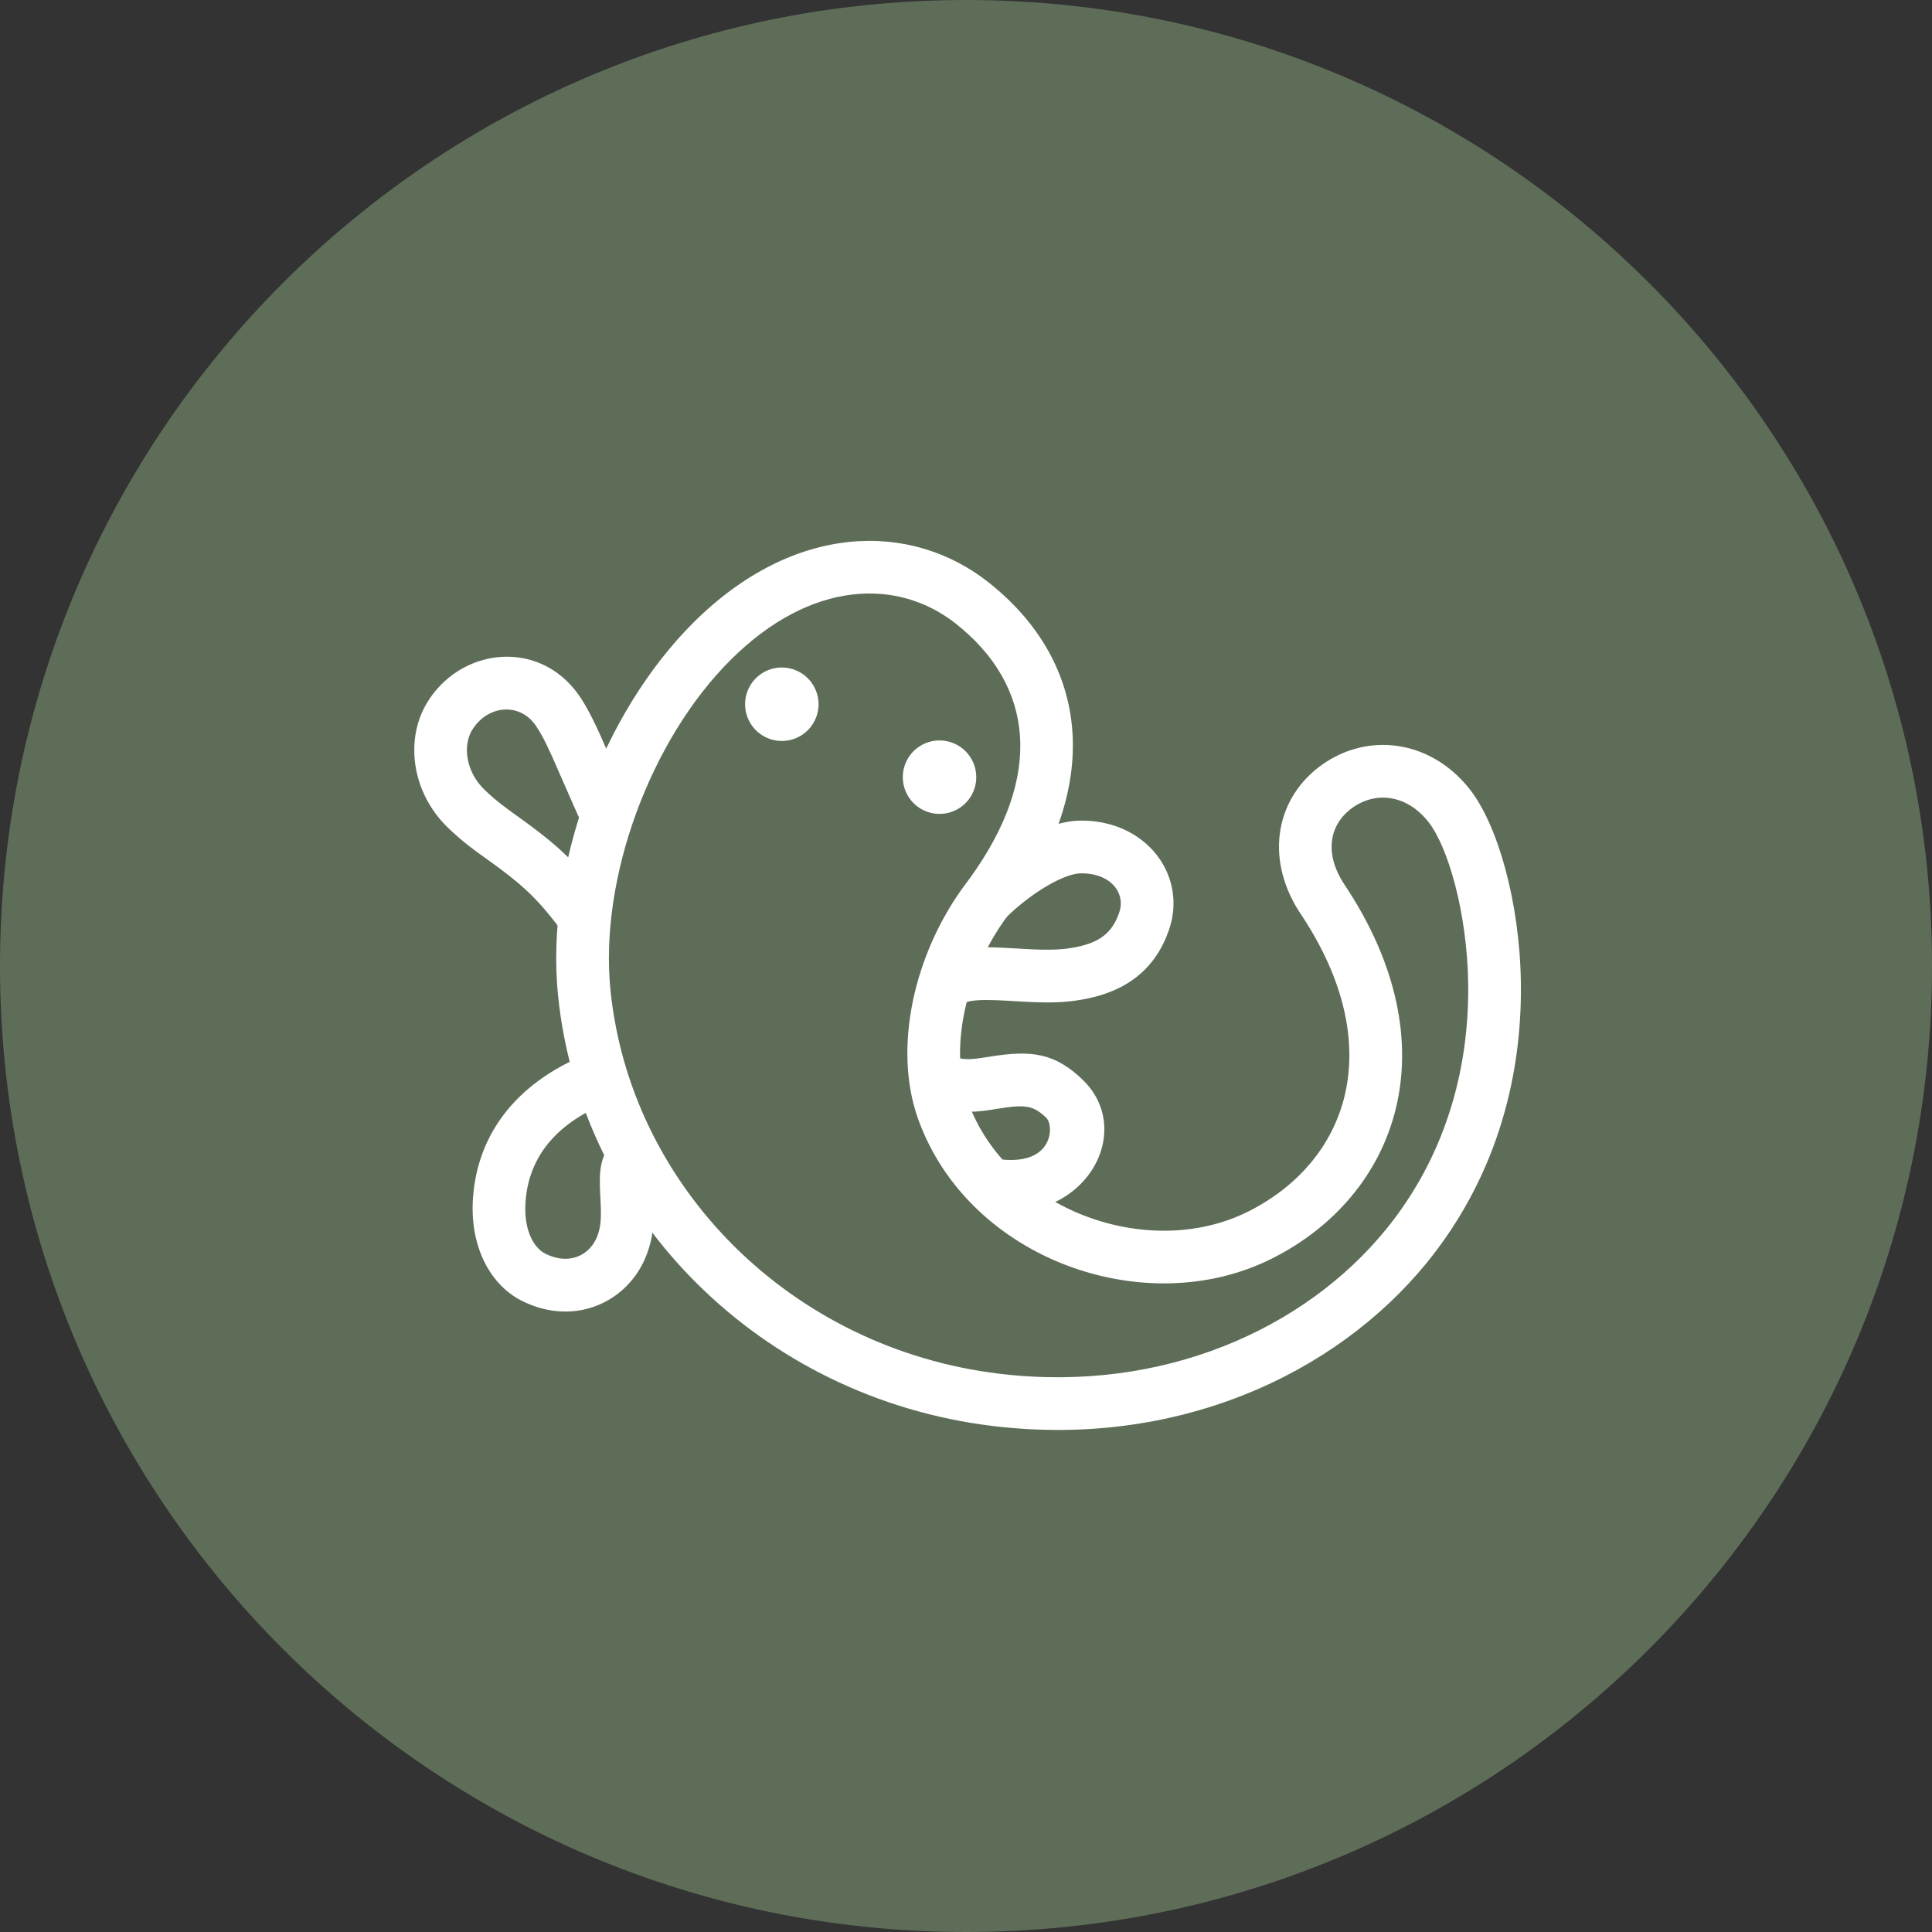 <svg width="60" height="60" xmlns="http://www.w3.org/2000/svg"><rect width="100%" height="100%" fill="#333333" stroke="none"/><g fill="none" fill-rule="evenodd"><path d="M60 30c0 16.568-13.431 30-30 30C13.431 60 0 46.568 0 30 0 13.432 13.431 0 30 0c16.569 0 30 13.432 30 30" fill="#5E6D58"/><path d="M30.628 32.832l.098-.015c1.306-.213 2.033-.118 2.9.719 1.648 1.589.095 4.486-2.887 4.078l.222-1.621c.846.116 1.332-.1 1.542-.491.159-.297.122-.66-.012-.789-.36-.347-.604-.41-1.265-.317l-.545.084c-.142.02-.248.032-.375.04-.575.04-1.081-.054-1.572-.342l.829-1.41c.179.104.362.138.632.12l.1-.009c.086-.009.182-.022.333-.047z" fill="#FFF" fill-rule="nonzero"/><path d="M21.533 19.337c-2.83 2.82-4.607 7.605-4.202 11.582.697 6.859 6.265 12.493 13.505 13.367 5.664.684 10.623-1.563 13.484-5.083 2.042-2.514 2.962-5.562 2.912-8.717-.04-2.484-.723-4.894-1.605-5.997-1.216-1.52-3.143-1.75-4.564-.744-1.414 1.001-1.792 2.84-.744 4.522l.078.12c2.76 4.14 1.45 7.696-1.64 9.242-3.074 1.537-7.489-.026-8.706-3.437-.568-1.59-.08-3.887 1.137-5.608l.116-.16c2.972-3.961 2.563-7.84-.609-10.342-2.414-1.903-6.041-1.855-9.162 1.255zm8.149.03c2.42 1.909 2.752 4.717.432 7.915l-.119.16c-1.61 2.147-2.271 5.097-1.485 7.3 1.558 4.367 7.054 6.313 10.978 4.35 3.914-1.956 5.619-6.59 2.27-11.613-.65-.974-.477-1.883.25-2.398.727-.514 1.676-.4 2.341.43.627.784 1.212 2.85 1.246 5.001.045 2.79-.762 5.464-2.545 7.66-2.521 3.101-6.939 5.102-12.017 4.49-6.483-.783-11.454-5.813-12.074-11.909-.354-3.479 1.243-7.78 3.729-10.257 2.51-2.502 5.207-2.538 6.994-1.13z" fill="#FFF" fill-rule="nonzero"/><path d="M29.177 22.995a1.14 1.14 0 10.003 2.281 1.14 1.14 0 00-.003-2.28m-4.898-2.266a1.14 1.14 0 10.003 2.281 1.14 1.14 0 00-.003-2.28" fill="#FFF"/><path d="M18.627 22.796l.765 1.743.129.28-1.484.69-.136-.297-.762-1.734-.119-.253a5.184 5.184 0 00-.385-.698c-.508-.725-1.496-.624-1.967.137-.3.482-.21 1.291.382 1.865.164.159.33.302.522.452l.204.155.262.19c1.272.91 1.84 1.421 2.777 2.683l-1.314.976c-.777-1.047-1.224-1.466-2.25-2.21l-.45-.325-.06-.045a8.28 8.28 0 01-.83-.701c-1.151-1.116-1.334-2.774-.634-3.903 1.06-1.707 3.478-1.955 4.699-.212.206.294.407.675.65 1.207zm14.956 2.689c2.037 0 3.28 1.71 2.731 3.36-.4 1.2-1.265 1.91-2.57 2.171l-.126.024c-.535.096-1.008.109-1.761.071l-.644-.036c-.861-.045-1.18-.01-1.412.146l-.908-1.362c.624-.416 1.14-.483 2.361-.42l.654.036c.696.036 1.085.023 1.514-.063.751-.15 1.132-.463 1.34-1.085.195-.587-.255-1.205-1.18-1.205-.557 0-1.615.651-2.353 1.39l-1.158-1.157c1.02-1.02 2.4-1.87 3.512-1.87zm-15.289 7.226l.599 1.523c-1.533.603-2.433 1.613-2.564 2.996-.09.935.23 1.517.616 1.708.73.363 1.39.051 1.615-.578.095-.265.115-.509.093-1l-.006-.127c-.042-.778-.025-1.086.192-1.519l1.463.732-.014.038c-.024.081-.028.23-.012.564l.005.096c.042.786.018 1.215-.18 1.769-.542 1.51-2.234 2.31-3.885 1.49-.994-.494-1.67-1.72-1.516-3.327.195-2.056 1.529-3.552 3.594-4.365z" fill="#FFF" fill-rule="nonzero"/></g></svg>
